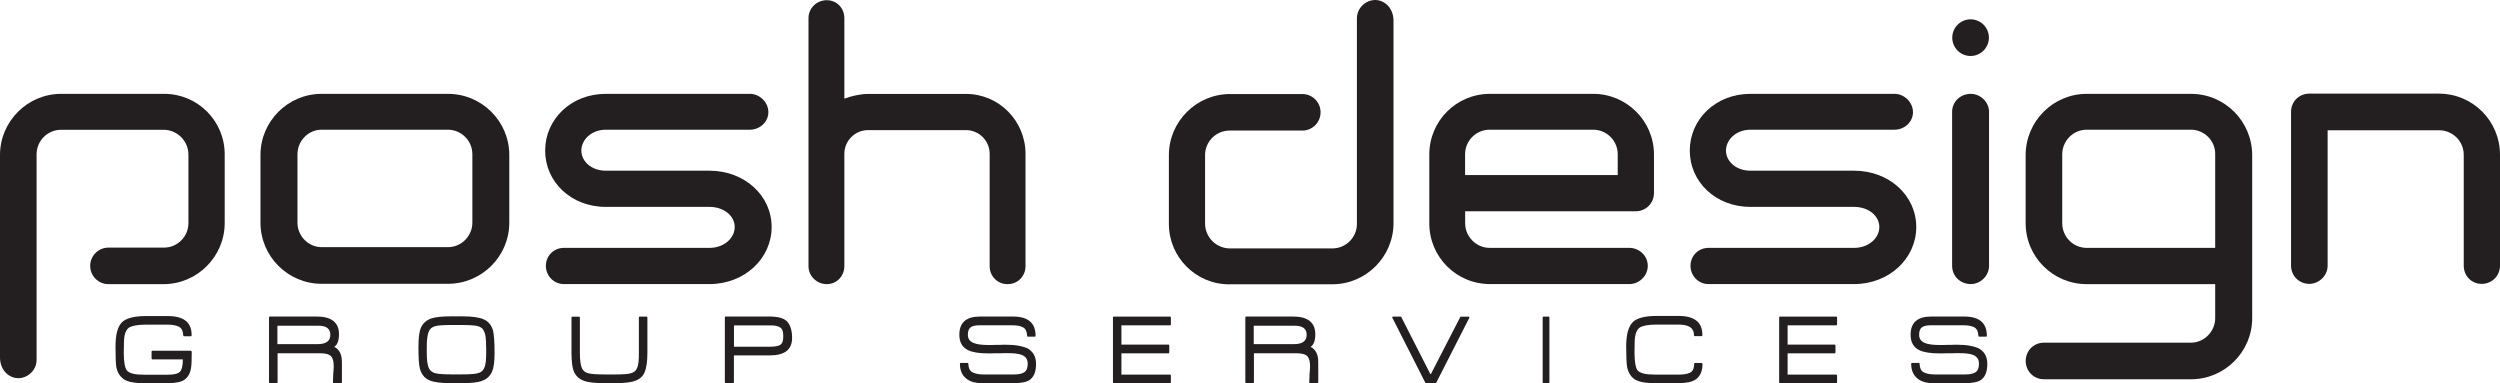 <?xml version="1.0" encoding="UTF-8"?>
<svg id="Layer_2" data-name="Layer 2" xmlns="http://www.w3.org/2000/svg" viewBox="0 0 375.08 57.49">
  <defs>
    <style>
      .cls-1 {
        fill: #231f20;
        stroke-width: 0px;
      }
    </style>
  </defs>
  <g id="Layer_1-2" data-name="Layer 1">
    <path class="cls-1" d="M67.19,14.08c5.11,0,9.22,4.12,9.22,9.17v10.16c0,5.05-4.12,9.17-9.22,9.17h-18.94c-5.05,0-9.17-4.12-9.17-9.17v-10.16c0-5.05,4.12-9.17,9.17-9.17h18.94ZM44.63,33.4c0,2.03,1.65,3.68,3.62,3.68h18.94c2.03,0,3.68-1.65,3.68-3.68v-10.26c0-2.03-1.65-3.68-3.68-3.68h-18.94c-1.98,0-3.62,1.65-3.62,3.68v10.26Z"/>
    <path class="cls-1" d="M112.53,14.08c1.43,0,2.75,1.26,2.75,2.75s-1.32,2.63-2.75,2.63h-21.63c-2.2,0-3.68,1.54-3.68,3.13s1.48,3.02,3.68,3.02h15.54c5.27,0,9.33,3.73,9.33,8.45s-4.06,8.56-9.33,8.56h-21.85c-1.48,0-2.69-1.21-2.69-2.74s1.21-2.69,2.69-2.69h21.85c2.2,0,3.79-1.48,3.79-3.13s-1.59-3.02-3.79-3.02h-15.54c-5.27,0-9.11-3.79-9.11-8.45s3.84-8.51,9.11-8.51h21.63Z"/>
    <path class="cls-1" d="M126.68,39.94c0,1.48-1.15,2.69-2.64,2.69s-2.74-1.21-2.74-2.69V2.72c0-1.48,1.21-2.69,2.74-2.69s2.64,1.21,2.64,2.69v12.08c.99-.38,2.42-.71,3.57-.71h14.66c4.99,0,8.95,4.06,8.95,9v16.85c0,1.48-1.15,2.69-2.69,2.69s-2.69-1.21-2.69-2.69v-16.85c0-1.98-1.59-3.57-3.57-3.57h-14.66c-1.98,0-3.57,1.59-3.57,3.57v16.85Z"/>
    <path class="cls-1" d="M239.04,14.08c5,0,9.11,4.06,9.11,9.11v5.76c0,1.54-1.21,2.75-2.75,2.75h-25.58v1.81c0,1.98,1.65,3.68,3.68,3.68h20.97c1.43,0,2.75,1.15,2.75,2.69s-1.32,2.74-2.75,2.74h-20.92c-5.05,0-9.11-4.06-9.11-9.11v-10.32c0-5.05,4.06-9.11,9.11-9.11h15.48ZM219.82,26.27h22.89v-3.13c0-2.03-1.65-3.68-3.68-3.68h-15.54c-2.03,0-3.68,1.65-3.68,3.68v3.13Z"/>
    <path class="cls-1" d="M284.26,14.08c1.43,0,2.75,1.26,2.75,2.75s-1.32,2.63-2.75,2.63h-21.63c-2.2,0-3.68,1.54-3.68,3.13s1.48,3.02,3.68,3.02h15.54c5.27,0,9.33,3.73,9.33,8.45s-4.06,8.56-9.33,8.56h-21.85c-1.48,0-2.69-1.21-2.69-2.74s1.21-2.69,2.69-2.69h21.85c2.2,0,3.79-1.48,3.79-3.13s-1.59-3.02-3.79-3.02h-15.54c-5.27,0-9.11-3.79-9.11-8.45s3.84-8.51,9.11-8.51h21.63Z"/>
    <path class="cls-1" d="M298.42,16.77v23.11c0,1.54-1.32,2.74-2.74,2.74-1.59,0-2.8-1.21-2.8-2.74v-23.11c0-1.48,1.21-2.69,2.8-2.69,1.43,0,2.74,1.21,2.74,2.69Z"/>
    <path class="cls-1" d="M306.66,56.9c-1.54,0-2.74-1.21-2.74-2.75s1.21-2.74,2.74-2.74h22.07c1.98,0,3.62-1.7,3.62-3.67v-5.11h-19.27c-5.05,0-9.17-4.06-9.17-9.17v-10.16c0-5.11,4.12-9.22,9.17-9.22h15.65c5.05,0,9.17,4.12,9.17,9.22v24.43c0,5.05-4.12,9.17-9.17,9.17h-22.07ZM332.35,37.19v-14.11c0-2.03-1.7-3.62-3.62-3.62h-15.65c-2.03,0-3.68,1.65-3.68,3.73v10.27c0,2.09,1.65,3.73,3.68,3.73h19.27Z"/>
    <path class="cls-1" d="M365.91,14.05c5.11,0,9.17,4.12,9.17,9.17v16.63c0,1.54-1.21,2.74-2.75,2.74s-2.69-1.21-2.69-2.74v-16.63c0-2.03-1.65-3.68-3.73-3.68h-16.69v20.31c0,1.54-1.32,2.74-2.75,2.74-1.54,0-2.74-1.21-2.74-2.74v-23.06c0-1.54,1.15-2.69,2.69-2.75h19.49Z"/>
    <path class="cls-1" d="M24.65,14.08h-15.48C4.13,14.08,0,18.21,0,23.25v30.41c0,.98.4,1.96,1.19,2.55,1.84,1.37,4.3-.11,4.3-2.21v-30.85c0-2.03,1.65-3.68,3.68-3.68h15.37c2.05,0,3.73,1.68,3.73,3.73v10.27c0,2.03-1.65,3.68-3.68,3.68h-8.32c-1.52,0-2.74,1.23-2.74,2.74h0c0,1.52,1.23,2.74,2.74,2.74h8.27c5.04,0,9.17-4.13,9.17-9.17v-10.32c0-5-4.06-9.06-9.06-9.06Z"/>
    <path class="cls-1" d="M184.42,42.65h15.48c5.04,0,9.17-4.13,9.17-9.17V3.08c0-.98-.4-1.96-1.19-2.55-1.84-1.37-4.3.11-4.3,2.21v5.57s0,5.79,0,5.79v5.49s0,8.11,0,8.11v5.89c0,2.03-1.65,3.68-3.68,3.68h-15.37c-2.05,0-3.73-1.68-3.73-3.73v-10.27c0-2.03,1.65-3.68,3.68-3.68h10.91c1.52,0,2.74-1.23,2.74-2.74h0c0-1.52-1.23-2.74-2.74-2.74h-10.85c-5.04,0-9.17,4.13-9.17,9.17v10.32c0,5,4.06,9.06,9.06,9.06Z"/>
    <circle class="cls-1" cx="295.65" cy="5.65" r="2.75"/>
    <g>
      <path class="cls-1" d="M28.75,52.71s.02.03.02.06c0,.62-.01,1.15-.03,1.58-.02.43-.05.76-.1.98-.13.73-.45,1.27-.96,1.64-.26.18-.6.31-1.01.39s-.9.13-1.47.13h-3.55c-.69,0-1.29-.04-1.79-.13-.5-.09-.91-.23-1.24-.43-.29-.2-.54-.45-.74-.75-.2-.3-.34-.67-.43-1.1-.04-.26-.07-.65-.09-1.15-.02-.5-.03-1.15-.03-1.92,0-1.8.32-3.01.96-3.64h-.02c.64-.63,1.85-.95,3.63-.95h3.3c1.18,0,2.06.24,2.66.71s.89,1.19.89,2.15v.03c0,.09-.04.14-.13.14h-.99c-.1,0-.14-.05-.14-.14-.01-.31-.07-.57-.17-.79-.1-.22-.27-.39-.51-.52-.18-.08-.4-.15-.67-.21-.27-.05-.58-.08-.94-.08h-3.39c-.58,0-1.06.04-1.45.11-.39.07-.69.17-.92.28-.4.24-.66.69-.77,1.34-.06.35-.1,1.17-.1,2.48,0,1.38.16,2.27.47,2.67.37.42,1.2.63,2.49.63h3.66c.94,0,1.55-.16,1.83-.47.13-.15.23-.37.3-.67.07-.3.11-.69.11-1.16h-4.53c-.1,0-.16-.05-.16-.16v-.98c0-.1.05-.16.16-.16h5.73s.02,0,.03.02l.08.08Z"/>
      <path class="cls-1" d="M50.09,57.49c-.09,0-.14-.05-.14-.14,0-.27.02-.69.05-1.25.02-.27.04-.5.05-.69.01-.19.02-.34.02-.44,0-.35-.03-.64-.09-.88-.06-.24-.15-.43-.25-.58-.16-.18-.38-.31-.65-.39-.28-.08-.62-.12-1.03-.12h-6.4v4.34c0,.09-.05.14-.14.14h-1.01c-.09,0-.14-.05-.14-.14v-9.69c0-.11.05-.16.14-.16h7c2.24,0,3.36.89,3.36,2.67,0,.45-.06.84-.17,1.16-.12.32-.29.56-.54.72.38.17.68.48.9.93.09.2.16.43.2.69.04.26.05.54.05.84v2.84c0,.09-.04.14-.11.14h-1.07ZM47.74,48.87h-6.12v2.76h6.06c1.25,0,1.88-.47,1.88-1.4s-.6-1.36-1.81-1.36Z"/>
      <path class="cls-1" d="M74.1,54.63c-.06.49-.17.9-.32,1.23-.16.32-.37.59-.63.81-.26.23-.57.39-.93.5v.02c-.31.09-.7.17-1.18.22-.48.05-1.07.08-1.77.08h-1.53c-1.6,0-2.71-.15-3.33-.44-.69-.3-1.16-.87-1.4-1.69-.08-.3-.15-.73-.18-1.28s-.05-1.23-.05-2.03c0-.66.03-1.24.09-1.73s.16-.9.31-1.22c.16-.32.37-.59.62-.81.26-.23.58-.4.95-.53h.02c.59-.2,1.58-.3,2.98-.3h1.53c1.54,0,2.64.15,3.31.46.34.15.62.36.86.65.24.28.41.64.53,1.06.06.29.12.72.16,1.26.04.55.06,1.23.06,2.03,0,.65-.03,1.23-.09,1.72ZM72.93,52.04c0-.54-.02-1-.06-1.39-.04-.39-.12-.69-.24-.91-.15-.43-.48-.7-.99-.82-.41-.1-1.2-.16-2.38-.16h-1.51c-1.18,0-1.98.05-2.4.16-.5.12-.85.39-1.02.82-.2.46-.3,1.23-.3,2.3v.87c0,1.07.1,1.84.3,2.3.19.42.54.69,1.04.8.41.1,1.2.16,2.38.16h1.51c1.17,0,1.96-.05,2.37-.16.52-.12.85-.38,1.01-.8.12-.22.19-.53.24-.91.04-.39.06-.85.06-1.39v-.87Z"/>
      <path class="cls-1" d="M96.72,55.86c-.29.65-.81,1.09-1.55,1.31,0,.01,0,.02-.02.02-.29.09-.69.17-1.18.22-.49.05-1.08.08-1.77.08h-1.48c-.69,0-1.29-.03-1.77-.08-.49-.05-.89-.13-1.19-.22-.01,0-.02,0-.03-.02-.38-.12-.69-.28-.95-.5s-.46-.49-.62-.8c-.15-.32-.26-.72-.32-1.21s-.1-1.07-.1-1.74v-5.25c0-.11.04-.16.13-.16h.99c.09,0,.14.05.14.16v5.25c0,1.07.1,1.84.3,2.3.19.43.54.7,1.04.8.41.1,1.2.16,2.38.16h1.48c1.18,0,1.97-.05,2.38-.16.5-.12.84-.38.99-.8.12-.22.19-.52.23-.91.04-.38.05-.85.05-1.4v-5.25c0-.11.05-.16.16-.16h.98c.09,0,.14.05.14.16v5.25c0,1.34-.14,2.32-.43,2.95Z"/>
      <path class="cls-1" d="M115.51,53.32h-5.4v4.02c0,.09-.05.14-.16.14h-1.06c-.09,0-.14-.05-.14-.14v-9.69c0-.11.05-.16.14-.16h6.61c.59,0,1.1.06,1.53.17.43.12.77.29,1.03.54.24.24.43.57.57.99.14.42.21.92.21,1.51,0,1.75-1.11,2.62-3.33,2.62ZM117.5,50.17c0-.27-.05-.5-.14-.69-.1-.19-.25-.34-.46-.44-.16-.07-.35-.13-.58-.17-.23-.04-.52-.05-.85-.05h-5.35v3.2h5.35c.65,0,1.13-.07,1.44-.21v.02c.21-.1.36-.26.46-.46.09-.2.14-.44.14-.71v-.49Z"/>
      <path class="cls-1" d="M154.6,56.92c-.25.2-.58.34-.99.43-.41.09-.89.13-1.44.13h-4.89c-.99,0-1.76-.23-2.3-.68-.64-.5-.96-1.24-.96-2.21,0-.09.04-.14.13-.14h.99c.1,0,.14.05.14.14.01.32.07.58.17.8.1.22.28.39.52.5.17.08.39.15.66.21.27.05.59.08.96.08h4.53c.36,0,.66-.03.9-.08.24-.05.44-.13.6-.22.21-.13.36-.3.44-.52.08-.22.13-.48.13-.79,0-.64-.29-1.08-.87-1.31-.23-.1-.54-.18-.92-.22-.38-.04-.82-.06-1.32-.06h-.38c-.14,0-.3,0-.49.02h-.54s-.05,0-.08,0c-.03,0-.07,0-.11,0h-.21c-.22.01-.41.02-.58.02h-.41c-1.35,0-2.35-.16-3.01-.47-.89-.42-1.34-1.2-1.34-2.33,0-1.82,1.03-2.73,3.08-2.73h4.98c2.25,0,3.38.96,3.38,2.89,0,.08-.04.13-.11.13h-1.03c-.08,0-.13-.04-.13-.13-.01-.3-.07-.57-.17-.8-.11-.23-.28-.4-.52-.51-.36-.18-.89-.27-1.61-.27h-4.83c-.33,0-.6.03-.81.08-.22.05-.39.12-.51.21-.29.19-.44.57-.44,1.15s.29.98.87,1.22c.48.2,1.23.3,2.22.3h.49c.22,0,.48,0,.79-.02.03,0,.07,0,.1,0s.08,0,.12,0h.21c.19-.01.36-.02.5-.02h.35c.71,0,1.34.04,1.86.13s.97.21,1.32.36c.94.46,1.4,1.27,1.4,2.41,0,1.06-.28,1.83-.85,2.3Z"/>
      <path class="cls-1" d="M167.12,57.49c-.09,0-.14-.05-.14-.14v-9.69c0-.11.05-.16.14-.16h8.42c.08,0,.13.05.13.16v.99c0,.11-.04.16-.13.16h-7.29v2.89h7.05c.08,0,.13.05.13.16v.99c0,.11-.04.16-.13.16h-7.05v3.19h7.29c.08,0,.13.05.13.14v1.01c0,.09-.04.14-.13.14h-8.42Z"/>
      <path class="cls-1" d="M196.57,57.49c-.09,0-.14-.05-.14-.14,0-.27.02-.69.05-1.25.02-.27.04-.5.05-.69.01-.19.02-.34.02-.44,0-.35-.03-.64-.09-.88-.06-.24-.15-.43-.25-.58-.16-.18-.38-.31-.65-.39-.28-.08-.62-.12-1.03-.12h-6.4v4.34c0,.09-.05.14-.14.14h-1.01c-.09,0-.14-.05-.14-.14v-9.69c0-.11.05-.16.14-.16h7c2.24,0,3.36.89,3.36,2.67,0,.45-.06.84-.17,1.16-.12.32-.29.56-.54.72.38.17.68.48.9.93.09.2.16.43.2.69.04.26.05.54.05.84v2.84c0,.09-.04.14-.11.14h-1.07ZM194.22,48.87h-6.12v2.76h6.06c1.25,0,1.88-.47,1.88-1.4s-.6-1.36-1.81-1.36Z"/>
      <path class="cls-1" d="M215.44,57.45s-.05.03-.09.03h-1.4s-.07-.01-.09-.03l-4.95-9.75v.03s-.03-.05-.03-.09c0-.03.01-.06.04-.09.03-.03.06-.05.1-.05h1.14c.05,0,.08,0,.07.02s0,.02,0,.03l4.37,8.57h.08l4.42-8.58s.02-.03.06-.03h1.14c.05,0,.09.02.12.05.03.03.04.06.04.09,0,.04-.01.07-.03.09v-.03l-4.97,9.75ZM210.22,47.53l.02.02h-.02v-.02Z"/>
      <path class="cls-1" d="M231.58,57.49c-.08,0-.13-.05-.13-.14v-9.69c0-.11.04-.16.13-.16h.77c.07,0,.11.05.11.16v9.69c0,.09-.04.14-.11.14h-.77Z"/>
      <path class="cls-1" d="M255.41,54.55s.02.03.02.06c0,1.06-.34,1.84-1.01,2.32-.56.37-1.4.55-2.54.55h-3.58c-.69,0-1.29-.04-1.79-.13-.5-.09-.91-.23-1.24-.43-.29-.2-.54-.45-.73-.75-.19-.3-.33-.67-.42-1.1-.09-.52-.14-1.54-.14-3.08,0-1.79.33-3,.98-3.64h-.02c.64-.63,1.85-.95,3.61-.95h3.31c1.18,0,2.06.24,2.66.71s.89,1.19.89,2.15v.03c0,.09-.04.14-.13.14h-.99c-.1,0-.14-.05-.14-.14v-.03c0-1.04-.76-1.56-2.29-1.56h-3.41c-.58,0-1.06.04-1.44.11-.38.07-.69.17-.91.28-.4.24-.66.69-.77,1.34-.04.18-.07.48-.08.89-.01.42-.02.94-.02,1.59,0,.69.04,1.26.12,1.71.08.45.19.76.34.95.37.42,1.2.63,2.49.63h3.68c.75,0,1.3-.09,1.66-.27.43-.2.65-.63.65-1.28v-.05c0-.09.05-.14.14-.14h1.01s.02,0,.02.02l.08.06Z"/>
      <path class="cls-1" d="M267.07,57.49c-.09,0-.14-.05-.14-.14v-9.69c0-.11.05-.16.14-.16h8.42c.08,0,.13.05.13.16v.99c0,.11-.04.16-.13.16h-7.29v2.89h7.05c.08,0,.13.05.13.16v.99c0,.11-.04.16-.13.16h-7.05v3.19h7.29c.08,0,.13.05.13.14v1.01c0,.09-.04.14-.13.14h-8.42Z"/>
      <path class="cls-1" d="M297.32,56.92c-.25.2-.58.34-.99.43-.41.09-.89.13-1.44.13h-4.89c-.99,0-1.76-.23-2.3-.68-.64-.5-.96-1.24-.96-2.21,0-.09.04-.14.13-.14h.99c.1,0,.14.05.14.14.01.32.07.58.17.8.1.22.28.39.52.5.17.08.39.15.66.21.27.05.59.08.96.08h4.53c.36,0,.66-.03.9-.08.24-.05.44-.13.6-.22.21-.13.36-.3.44-.52.08-.22.13-.48.13-.79,0-.64-.29-1.08-.87-1.31-.23-.1-.54-.18-.92-.22-.38-.04-.82-.06-1.32-.06h-.38c-.14,0-.3,0-.49.02h-.54s-.05,0-.08,0c-.03,0-.07,0-.11,0h-.21c-.22.01-.41.02-.58.02h-.41c-1.35,0-2.35-.16-3.01-.47-.89-.42-1.34-1.2-1.34-2.33,0-1.82,1.03-2.73,3.08-2.73h4.98c2.25,0,3.38.96,3.38,2.89,0,.08-.04.13-.11.13h-1.03c-.08,0-.13-.04-.13-.13-.01-.3-.07-.57-.17-.8-.11-.23-.28-.4-.52-.51-.36-.18-.89-.27-1.61-.27h-4.83c-.33,0-.6.03-.81.08-.22.05-.39.12-.51.21-.29.19-.44.57-.44,1.15s.29.98.87,1.22c.48.2,1.23.3,2.22.3h.49c.22,0,.48,0,.79-.02.03,0,.07,0,.1,0s.08,0,.12,0h.21c.19-.01.36-.02.5-.02h.35c.71,0,1.34.04,1.86.13s.97.21,1.32.36c.94.46,1.4,1.27,1.4,2.41,0,1.06-.28,1.83-.85,2.3Z"/>
    </g>
  </g>
</svg>